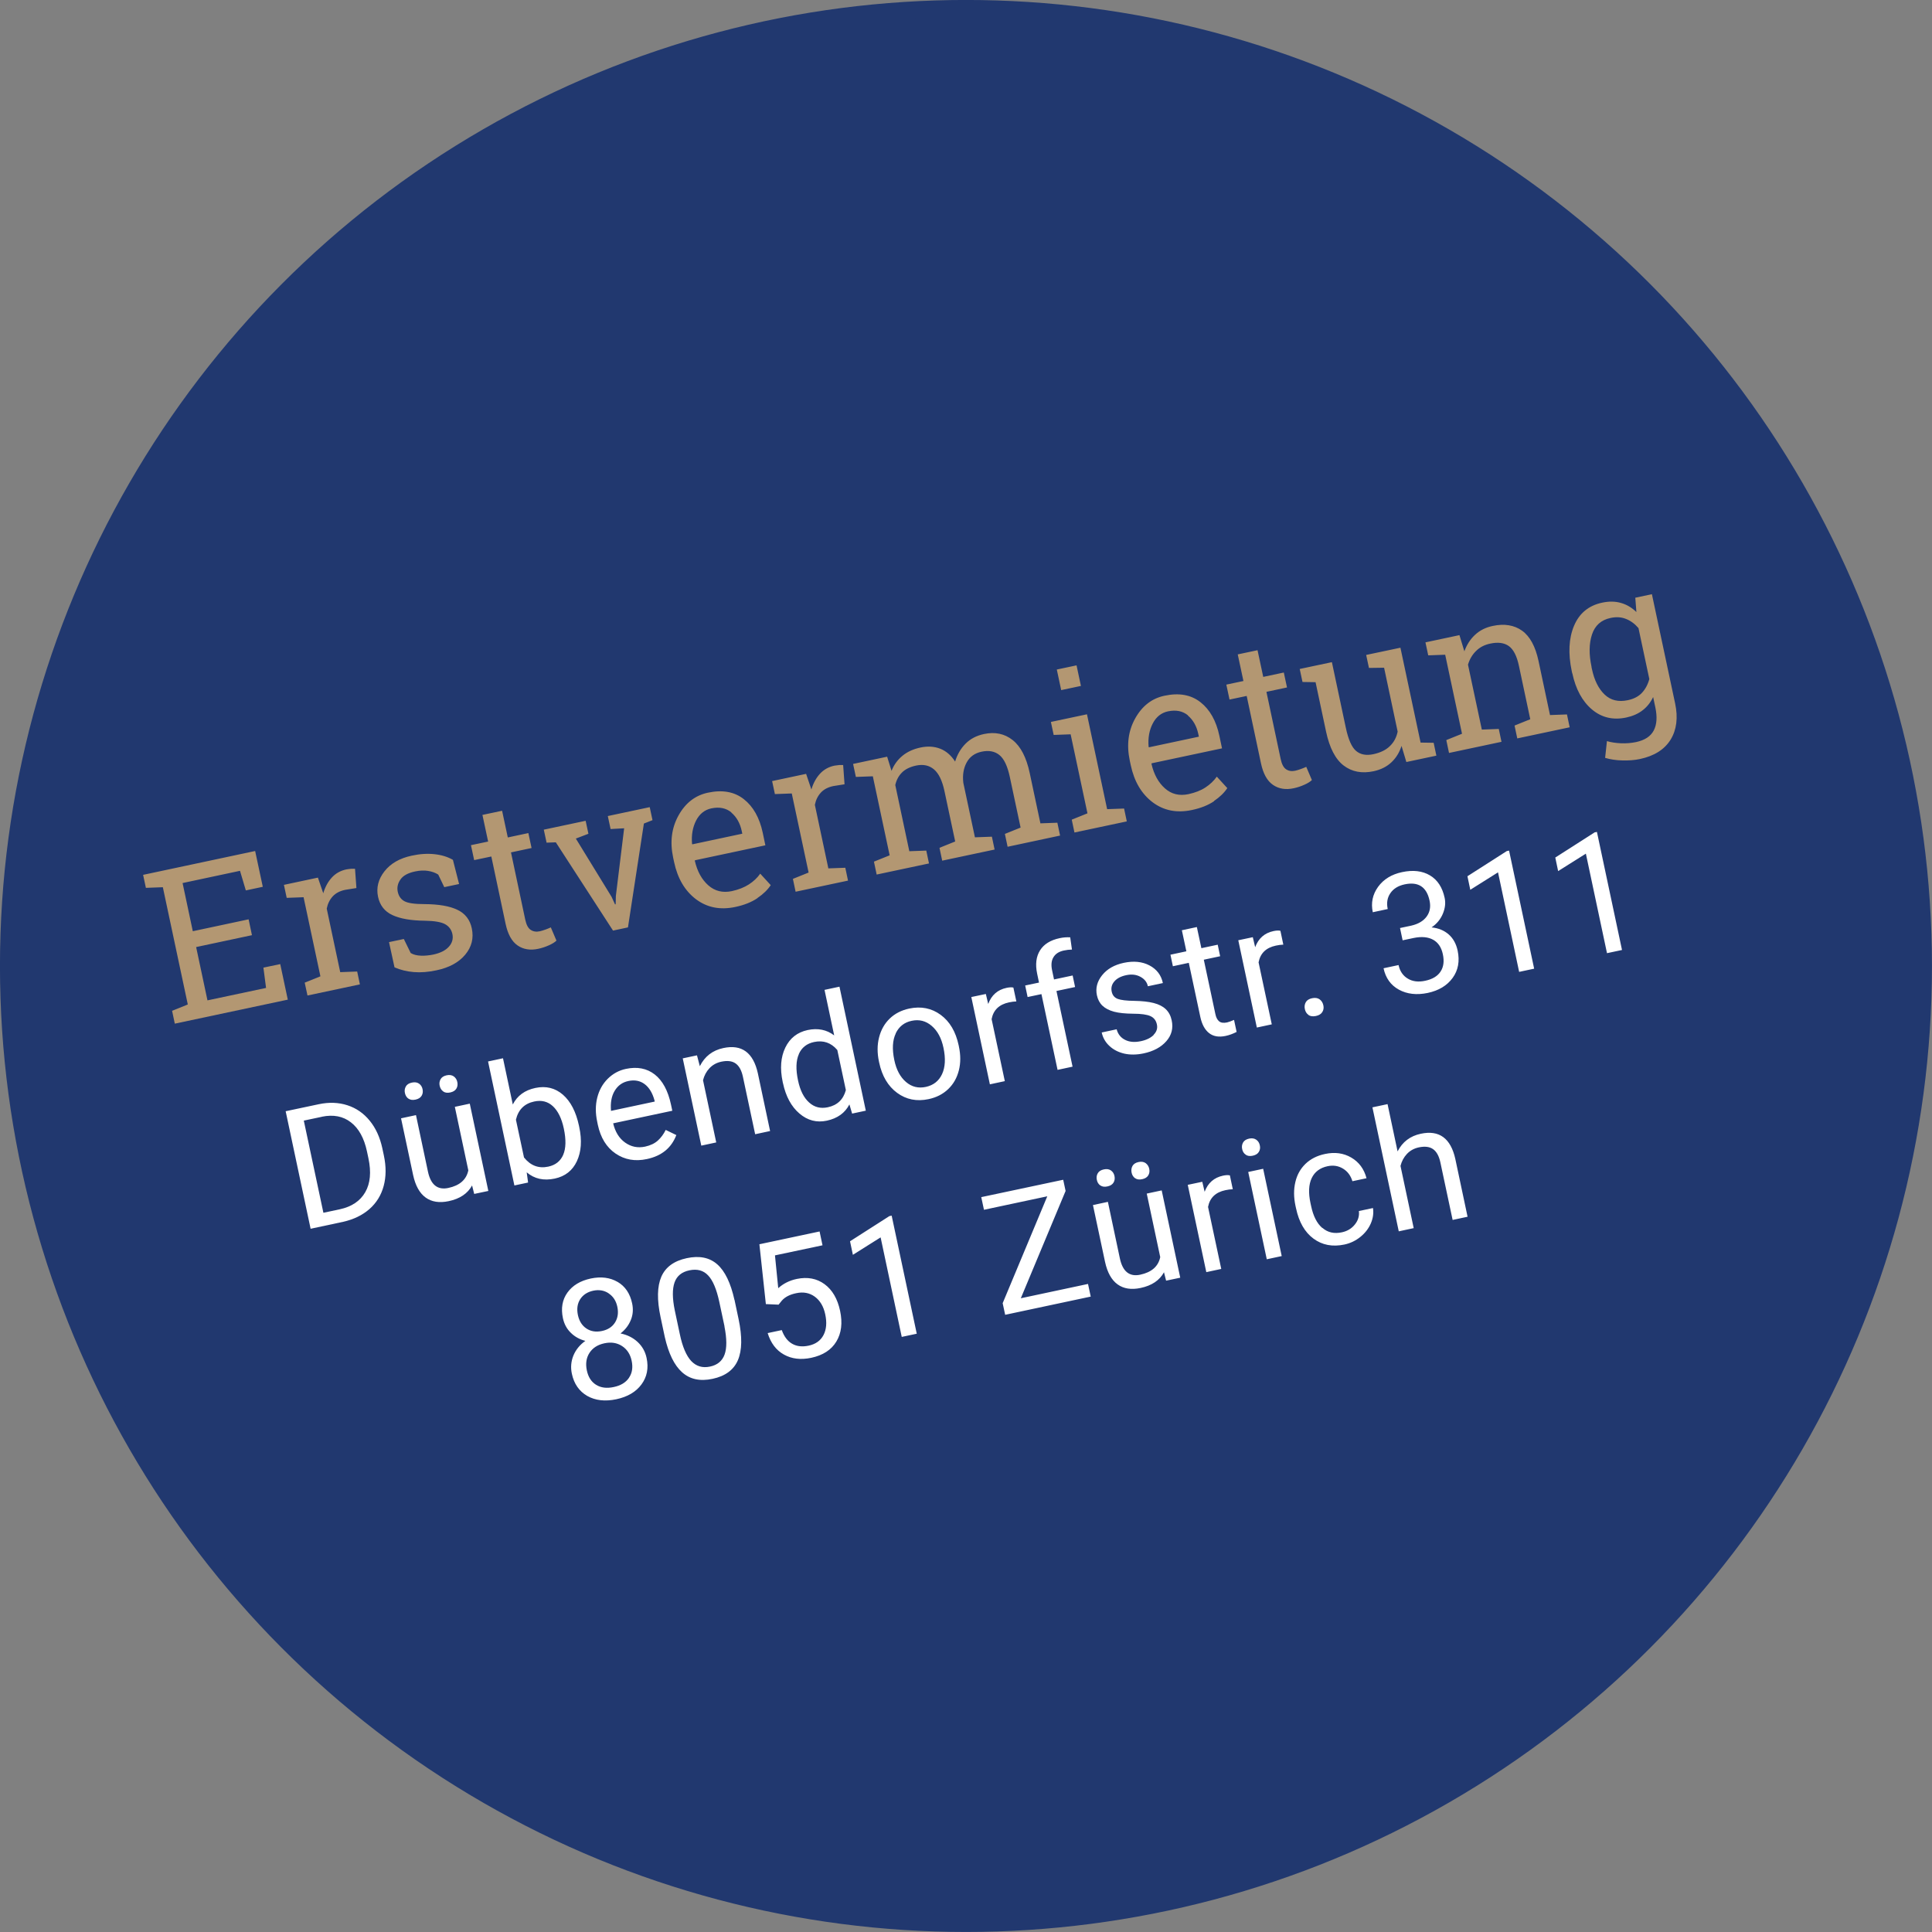 <?xml version="1.0" encoding="UTF-8"?>
<svg id="Ebene_1" data-name="Ebene 1" xmlns="http://www.w3.org/2000/svg" xmlns:xlink="http://www.w3.org/1999/xlink" viewBox="0 0 277.97 277.97">
  <rect x="0" y="0" width="277.97" height="277.97" fill="#808080" stroke="none"/>
  <defs>
    <style>
      .cls-1 {
        fill: #b39772;
      }

      .cls-2, .cls-3 {
        fill: none;
      }

      .cls-3 {
        stroke: #21386f;
        stroke-width: 2.43px;
      }

      .cls-4 {
        fill: #fff;
      }

      .cls-5 {
        fill: #21386f;
      }

      .cls-6 {
        clip-path: url(#clippath);
      }
    </style>
    <clipPath id="clippath">
      <rect class="cls-2" y="0" width="277.97" height="277.97"/>
    </clipPath>
  </defs>
  <g class="cls-6">
    <path class="cls-5" d="M138.98,276.75c76.09,0,137.77-61.68,137.77-137.77S215.07,1.22,138.98,1.22,1.22,62.9,1.22,138.98s61.68,137.77,137.77,137.77"/>
    <circle class="cls-3" cx="138.98" cy="138.98" r="137.77"/>
    <path class="cls-4" d="M199.61,158.86l-2.15.46,3.79,17.84,2.15-.46-1.9-8.95c.17-.67.47-1.24.92-1.72.45-.48,1.02-.8,1.72-.95.86-.18,1.54-.1,2.04.25.5.35.85.97,1.05,1.88l1.77,8.31,2.15-.46-1.76-8.3c-.66-2.99-2.32-4.21-4.97-3.64-1.52.32-2.64,1.17-3.34,2.54l-1.44-6.79ZM190.24,176.67c-.76-.65-1.3-1.71-1.6-3.15l-.09-.41c-.32-1.49-.26-2.69.17-3.6.43-.91,1.2-1.49,2.29-1.72.81-.17,1.55-.06,2.22.35.66.4,1.11,1.01,1.35,1.81l2.03-.43c-.35-1.33-1.08-2.32-2.19-2.97-1.11-.65-2.37-.82-3.78-.52-1.15.24-2.08.72-2.81,1.42-.73.71-1.22,1.58-1.46,2.63-.25,1.05-.24,2.18.02,3.41l.08.36c.42,1.98,1.26,3.44,2.51,4.36,1.25.93,2.74,1.21,4.45.85.85-.18,1.62-.55,2.3-1.1.68-.55,1.18-1.2,1.5-1.94.32-.75.42-1.49.31-2.21l-2.03.43c.09.71-.11,1.36-.58,1.94-.47.59-1.1.96-1.86,1.12-1.11.24-2.04.03-2.8-.63M179.22,166.13c.26.19.6.24,1.02.15.42-.09.71-.27.88-.55.17-.28.22-.59.14-.94-.07-.35-.24-.62-.51-.81-.27-.19-.61-.25-1.03-.16-.42.09-.71.28-.87.56-.16.29-.21.6-.13.95.07.35.24.62.51.8M181.74,168.16l-2.15.46,2.67,12.56,2.15-.46-2.67-12.56ZM176.95,169.11c-.24-.06-.57-.05-.99.04-1.29.28-2.17,1.05-2.64,2.32l-.34-1.44-2.09.44,2.67,12.56,2.15-.46-1.9-8.92c.25-1.31,1.08-2.11,2.49-2.41.38-.08.74-.13,1.07-.14l-.42-2ZM163.31,169.51c.26.19.6.24,1.02.15.42-.09.71-.27.88-.55.17-.28.21-.59.14-.94s-.25-.62-.51-.82c-.27-.19-.61-.25-1.03-.16s-.71.28-.87.56c-.16.29-.2.61-.13.96s.24.62.5.81M158.31,170.55c.26.19.6.24,1.02.15.42-.09.71-.27.88-.55.17-.28.21-.59.14-.94-.07-.35-.24-.62-.51-.81-.27-.19-.61-.24-1.03-.15-.42.09-.71.28-.87.56-.16.28-.21.6-.13.95.07.35.24.62.51.81M167.77,184.26l2.04-.43-2.67-12.56-2.15.46,1.94,9.14c-.28,1.34-1.24,2.18-2.88,2.53-1.55.33-2.53-.46-2.93-2.36l-1.72-8.12-2.15.46,1.74,8.18c.33,1.52.93,2.6,1.8,3.23.87.63,1.97.8,3.31.52,1.62-.34,2.74-1.1,3.37-2.26l.31,1.23ZM153.32,171.37l-.35-1.63-11.79,2.5.39,1.82,9.11-1.94-6.42,15.38.36,1.67,12.31-2.62-.39-1.82-9.67,2.06,6.44-15.43ZM128.3,174.9l-.34.07-5.66,3.62.41,1.95,3.99-2.51,3.04,14.32,2.16-.46-3.61-16.99ZM112.01,187.72l.47-.58c.45-.52,1.14-.89,2.08-1.08,1.02-.22,1.91-.05,2.67.5.76.56,1.26,1.4,1.5,2.53.26,1.2.17,2.2-.25,3-.42.8-1.14,1.31-2.14,1.52-.91.19-1.7.11-2.36-.27-.66-.37-1.16-1.03-1.5-1.97l-2.03.43c.44,1.43,1.22,2.47,2.34,3.09,1.12.63,2.43.78,3.92.47,1.69-.36,2.9-1.14,3.62-2.34.73-1.2.91-2.68.54-4.42-.37-1.73-1.11-3.01-2.24-3.84-1.12-.82-2.45-1.07-3.99-.75-1.05.22-1.94.67-2.67,1.33l-.47-4.72,6.84-1.45-.42-1.99-8.66,1.84.93,8.61,1.81.08ZM104.23,190.84c.35,1.77.36,3.12.02,4.05-.34.93-1.04,1.51-2.1,1.73-1.08.23-1.97-.04-2.69-.79-.71-.76-1.27-2.05-1.65-3.88l-.73-3.44c-.35-1.72-.36-3.05-.03-3.99.33-.94,1.04-1.52,2.14-1.75,1.11-.23,2,0,2.69.73.69.72,1.22,2,1.61,3.81l.75,3.52ZM105.67,187.02c-.54-2.43-1.36-4.13-2.47-5.11-1.11-.98-2.57-1.28-4.39-.89-1.83.39-3.05,1.28-3.66,2.67-.6,1.39-.64,3.33-.11,5.81l.61,2.87c.54,2.37,1.36,4.06,2.49,5.07s2.58,1.33,4.39.94c1.83-.39,3.04-1.29,3.64-2.69.6-1.41.63-3.37.1-5.88l-.59-2.79ZM87.57,186.09c.65.43,1.07,1.07,1.25,1.93.18.86.07,1.61-.33,2.25-.4.64-1.03,1.05-1.89,1.23-.86.18-1.6.06-2.23-.36-.63-.42-1.03-1.06-1.22-1.92-.19-.9-.08-1.66.33-2.3.41-.63,1.04-1.04,1.88-1.22.82-.17,1.56-.05,2.21.38M90.5,198.23c-.46.68-1.19,1.12-2.19,1.33-1.01.22-1.86.11-2.55-.32-.69-.43-1.13-1.12-1.33-2.08-.2-.96-.08-1.8.38-2.51.46-.71,1.17-1.17,2.14-1.38.97-.21,1.81-.08,2.54.39.73.47,1.19,1.18,1.39,2.12.2.95.08,1.77-.38,2.44M88.86,184.44c-1.1-.64-2.39-.8-3.87-.49-1.49.32-2.61.99-3.35,2.02-.74,1.03-.95,2.26-.65,3.68.18.84.55,1.54,1.13,2.1.57.57,1.28.96,2.1,1.17-.8.57-1.37,1.27-1.72,2.11-.34.84-.42,1.72-.22,2.63.31,1.45,1.05,2.51,2.21,3.18,1.17.66,2.56.82,4.18.48,1.61-.34,2.82-1.05,3.62-2.13.8-1.08,1.05-2.35.74-3.81-.19-.92-.63-1.69-1.3-2.31-.67-.62-1.49-1.02-2.45-1.22.68-.53,1.17-1.17,1.48-1.93.31-.75.37-1.55.19-2.39-.3-1.42-1-2.46-2.1-3.1"/>
    <path class="cls-4" d="M229.77,119.69l-.34.07-5.66,3.62.41,1.95,3.99-2.51,3.04,14.32,2.16-.46-3.61-16.99ZM217.13,122.38l-.34.07-5.66,3.62.41,1.95,3.99-2.51,3.04,14.32,2.16-.46-3.61-16.99ZM201.8,135.29l1.61-.34c1.14-.23,2.07-.14,2.79.26.72.4,1.18,1.09,1.39,2.07.22,1.01.11,1.85-.33,2.51-.43.66-1.17,1.1-2.21,1.32-.98.21-1.81.11-2.5-.31-.69-.41-1.14-1.06-1.33-1.95l-2.16.46c.3,1.41,1.04,2.44,2.21,3.08s2.56.8,4.15.47c1.59-.34,2.78-1.06,3.58-2.16.8-1.1,1.04-2.41.72-3.93-.21-.98-.64-1.76-1.29-2.33-.65-.57-1.47-.91-2.46-1.01.75-.51,1.29-1.17,1.62-1.96.33-.79.42-1.55.26-2.29-.32-1.5-1.02-2.58-2.11-3.23-1.09-.65-2.43-.81-4.02-.47-1.51.32-2.66,1.03-3.45,2.12-.79,1.1-1.04,2.31-.76,3.65l2.15-.46c-.19-.88-.06-1.64.38-2.28.44-.65,1.13-1.07,2.05-1.27,1.97-.42,3.17.36,3.59,2.34.19.88.05,1.65-.42,2.29-.47.64-1.21,1.08-2.22,1.31l-1.61.34.37,1.75ZM188.25,146.03c.27.19.63.24,1.07.15.44-.09.75-.28.93-.57.18-.29.23-.61.15-.97-.08-.37-.26-.66-.54-.86-.28-.2-.64-.25-1.08-.16-.44.09-.75.29-.91.58-.17.3-.21.63-.13,1,.08.36.25.63.52.82M184.22,133.92c-.24-.06-.57-.05-.99.04-1.29.27-2.17,1.05-2.64,2.32l-.34-1.44-2.09.44,2.67,12.56,2.15-.46-1.9-8.92c.25-1.31,1.08-2.11,2.49-2.41.38-.08.74-.13,1.07-.14l-.42-2ZM170.04,133.83l.65,3.04-2.29.49.35,1.66,2.29-.49,1.66,7.79c.23,1.07.65,1.84,1.26,2.32.61.48,1.4.61,2.36.41.53-.11,1.07-.31,1.6-.58l-.37-1.73c-.41.18-.74.3-.99.36-.5.11-.89.06-1.15-.15-.26-.21-.45-.56-.55-1.07l-1.66-7.8,2.35-.5-.35-1.66-2.35.5-.65-3.04-2.15.46ZM166,148.89c-.42.43-1.04.74-1.85.91-.88.19-1.64.13-2.26-.18-.63-.31-1.04-.82-1.23-1.53l-2.15.46c.16.74.52,1.39,1.1,1.93.57.54,1.29.91,2.14,1.11.85.19,1.78.18,2.78-.03,1.43-.3,2.52-.89,3.28-1.76s1.01-1.86.77-2.99c-.14-.67-.43-1.21-.85-1.61-.42-.4-1-.7-1.74-.89-.74-.19-1.67-.29-2.79-.31-1.12-.01-1.92-.11-2.38-.28-.47-.18-.76-.52-.87-1.04-.12-.55,0-1.04.38-1.48.37-.43.94-.74,1.73-.9.76-.16,1.43-.08,2.02.24.59.32.95.77,1.07,1.36l2.16-.46c-.24-1.15-.89-1.99-1.93-2.54-1.04-.55-2.28-.67-3.7-.37-1.35.29-2.39.88-3.11,1.78-.72.9-.97,1.86-.75,2.89.13.62.4,1.12.8,1.5.4.38.96.67,1.66.86.71.19,1.63.28,2.77.29,1.14,0,1.96.12,2.46.34.51.23.82.63.94,1.21.12.55-.04,1.04-.46,1.47M154.32,153.48l-2.32-10.9,2.68-.57-.35-1.66-2.68.57-.28-1.33c-.16-.76-.1-1.39.2-1.87.29-.49.79-.81,1.48-.96.41-.09.8-.13,1.18-.14l-.25-1.76c-.51-.03-1.02.01-1.52.12-1.32.28-2.26.86-2.82,1.75-.56.89-.7,2.01-.42,3.35l.27,1.29-1.99.42.35,1.66,1.99-.42,2.32,10.9,2.15-.46ZM145.81,142.09c-.24-.06-.57-.05-.99.04-1.29.27-2.17,1.05-2.64,2.32l-.34-1.44-2.09.44,2.67,12.56,2.15-.46-1.9-8.92c.25-1.31,1.08-2.11,2.49-2.41.38-.08.74-.13,1.07-.14l-.43-2ZM128.87,148.68c.47-.98,1.24-1.59,2.3-1.81,1.08-.23,2.04.01,2.88.73.84.72,1.4,1.76,1.69,3.14.33,1.54.26,2.81-.2,3.8-.46.99-1.24,1.6-2.33,1.84-1.08.23-2.04,0-2.86-.71-.83-.71-1.39-1.76-1.68-3.15-.33-1.57-.26-2.85.21-3.83M126.49,152.87c.41,1.95,1.28,3.41,2.59,4.37s2.81,1.26,4.52.9c1.13-.24,2.07-.72,2.83-1.45.76-.73,1.26-1.63,1.53-2.7s.26-2.22,0-3.44l-.03-.15c-.42-1.97-1.28-3.43-2.59-4.39-1.31-.96-2.82-1.26-4.53-.9-1.11.24-2.04.71-2.79,1.43-.75.72-1.26,1.62-1.54,2.71-.28,1.09-.28,2.25-.02,3.48l.03.15ZM114.93,151.66c.41-.94,1.15-1.52,2.2-1.74,1.33-.28,2.44.1,3.34,1.15l1.23,5.77c-.37,1.36-1.23,2.18-2.6,2.47-1.04.22-1.93,0-2.69-.69-.76-.68-1.29-1.73-1.59-3.16-.34-1.59-.3-2.86.12-3.8M112.65,155.83c.41,1.92,1.2,3.38,2.37,4.38,1.17,1,2.48,1.34,3.94,1.03,1.53-.33,2.62-1.11,3.25-2.34l.39,1.32,1.97-.42-3.79-17.84-2.15.46,1.39,6.55c-1.07-.82-2.35-1.08-3.82-.77-1.48.32-2.55,1.16-3.21,2.52-.66,1.37-.79,3.01-.38,4.94l.03.16ZM98.23,152.27l2.67,12.56,2.15-.46-1.9-8.95c.17-.67.47-1.24.92-1.72.45-.48,1.02-.8,1.72-.95.86-.18,1.54-.1,2.04.25.5.35.85.97,1.05,1.88l1.77,8.31,2.15-.46-1.76-8.3c-.66-2.99-2.32-4.21-4.97-3.64-1.55.33-2.67,1.2-3.38,2.61l-.41-1.56-2.03.43ZM92.75,155.98c.65.49,1.13,1.27,1.42,2.35l.03.16-6.29,1.34c-.1-1.17.07-2.13.53-2.89s1.11-1.23,1.98-1.41c.9-.19,1.67-.04,2.33.45M97.31,163.31l-1.53-.74c-.29.59-.66,1.1-1.12,1.52-.46.42-1.07.71-1.83.88-1.07.23-2.03.03-2.89-.58-.86-.61-1.43-1.54-1.72-2.77l8.51-1.81-.19-.89c-.43-2-1.21-3.45-2.34-4.33-1.13-.88-2.52-1.15-4.15-.8-1,.21-1.87.69-2.61,1.42-.74.74-1.24,1.64-1.51,2.72-.27,1.08-.27,2.24,0,3.49l.08.4c.4,1.87,1.25,3.26,2.56,4.15,1.31.89,2.81,1.16,4.51.79,2.11-.45,3.51-1.59,4.22-3.43M81.04,166.14c-.4.92-1.12,1.49-2.15,1.71-1.39.3-2.56-.14-3.5-1.32l-1.16-5.43c.34-1.45,1.22-2.32,2.63-2.62,1.06-.23,1.96,0,2.69.68.73.68,1.26,1.75,1.57,3.21.34,1.6.31,2.86-.09,3.78M83.3,161.96c-.43-2.01-1.2-3.49-2.31-4.46-1.12-.97-2.44-1.29-3.96-.97-1.53.32-2.61,1.12-3.25,2.38l-1.41-6.65-2.15.46,3.79,17.84,1.97-.42-.2-1.47c1.1.94,2.45,1.24,4.04.9,1.49-.32,2.55-1.15,3.18-2.5.63-1.35.75-2.99.34-4.91l-.04-.19ZM63.76,157.03c.26.19.6.24,1.02.15.42-.09.71-.27.88-.55.17-.28.21-.59.14-.94-.07-.35-.24-.62-.51-.82-.27-.19-.61-.25-1.03-.16-.42.09-.71.28-.87.56-.16.29-.21.61-.13.95.08.35.24.62.51.81M58.76,158.06c.26.19.6.24,1.02.15.42-.09.71-.27.88-.55.17-.28.21-.59.14-.94-.07-.35-.24-.62-.51-.81-.27-.19-.61-.24-1.03-.15-.42.09-.71.27-.87.56-.16.28-.21.6-.13.95.08.35.24.62.51.81M68.22,171.78l2.04-.43-2.67-12.56-2.15.46,1.94,9.14c-.28,1.34-1.24,2.18-2.88,2.53-1.55.33-2.53-.46-2.93-2.36l-1.72-8.12-2.15.46,1.74,8.17c.33,1.52.93,2.6,1.8,3.23.87.63,1.97.8,3.31.52,1.62-.34,2.74-1.1,3.37-2.26l.31,1.23ZM46.31,160.67c1.66-.34,3.05-.07,4.18.81,1.13.87,1.9,2.27,2.31,4.19l.21.99c.42,1.98.27,3.6-.46,4.87-.73,1.27-1.95,2.09-3.67,2.46l-2.35.5-2.82-13.26,2.6-.55ZM49.37,175.79c1.51-.34,2.77-.95,3.78-1.83,1.01-.89,1.69-1.99,2.05-3.32.36-1.33.37-2.79.03-4.39l-.23-1.08c-.34-1.55-.94-2.87-1.81-3.93-.87-1.07-1.94-1.81-3.21-2.22-1.27-.41-2.64-.46-4.11-.15l-4.77,1.01,3.59,16.91,4.68-1Z"/>
    <path class="cls-1" d="M228.99,95.96c-.39-1.81-.37-3.37.06-4.67.43-1.3,1.32-2.1,2.67-2.38.83-.18,1.57-.13,2.25.15.67.27,1.26.71,1.77,1.31l1.56,7.33c-.22.81-.58,1.47-1.07,1.99-.49.52-1.17.87-2.02,1.05-1.35.29-2.47.02-3.34-.81-.87-.83-1.48-2.04-1.82-3.64l-.07-.31ZM226.22,96.87c.49,2.29,1.43,4.02,2.82,5.2,1.4,1.18,3.05,1.57,4.96,1.16.92-.2,1.7-.54,2.34-1.04.64-.49,1.14-1.13,1.51-1.9l.32,1.51c.28,1.34.21,2.44-.23,3.29-.44.85-1.29,1.41-2.56,1.68-.68.14-1.4.2-2.16.17-.76-.03-1.44-.14-2.02-.31l-.26,2.41c.74.22,1.57.35,2.49.37.92.02,1.75-.04,2.5-.2,2.08-.44,3.55-1.37,4.43-2.79.87-1.42,1.09-3.16.65-5.22l-3.34-15.71-2.39.51.16,2.06c-.66-.64-1.4-1.08-2.22-1.31-.82-.24-1.73-.25-2.71-.04-1.93.41-3.28,1.52-4.04,3.32-.76,1.8-.87,3.98-.33,6.54l.07.31ZM208.49,108.33l7.54-1.6-.39-1.85-2.44.09-1.99-9.34c.23-.78.61-1.43,1.16-1.97.54-.54,1.22-.89,2.04-1.06,1.11-.24,2.01-.12,2.67.35s1.15,1.41,1.45,2.81l1.64,7.72-2.26.91.39,1.85,7.54-1.6-.39-1.85-2.44.09-1.65-7.78c-.45-2.1-1.24-3.55-2.37-4.36-1.14-.81-2.55-1.04-4.23-.68-1,.21-1.84.63-2.53,1.27-.68.63-1.2,1.43-1.54,2.38l-.71-2.33-4.89,1.04.4,1.87,2.44-.09,2.42,11.37-2.26.91.39,1.85ZM202.32,109.64l4.34-.92-.39-1.85-1.88-.03-2.9-13.65-2.84.6-2.09.44.4,1.87,2.18-.03,1.95,9.19c-.17.84-.54,1.53-1.12,2.09-.57.56-1.36.94-2.37,1.16-1.04.22-1.87.06-2.49-.47-.63-.53-1.12-1.65-1.48-3.35l-2-9.42-2.84.6-1.79.38.4,1.87,1.88.03,1.51,7.11c.5,2.34,1.34,3.97,2.53,4.88,1.19.91,2.63,1.18,4.32.82,1.01-.22,1.85-.63,2.53-1.26.68-.63,1.17-1.42,1.48-2.38l.69,2.31ZM178.08,94.14l.82,3.84-2.46.52.46,2.15,2.47-.52,2.05,9.67c.32,1.52.9,2.56,1.74,3.13.83.57,1.83.73,2.98.48.52-.11,1.03-.28,1.52-.5.5-.22.86-.45,1.09-.68l-.81-1.9c-.2.09-.45.2-.76.31-.3.11-.58.19-.83.25-.5.11-.93.04-1.3-.2-.37-.24-.63-.73-.79-1.48l-2.05-9.67,2.96-.63-.46-2.15-2.96.63-.82-3.84-2.84.6ZM170.91,102.95c.76.64,1.26,1.53,1.5,2.66l.08.38-7.19,1.53-.04-.07c-.11-1.27.09-2.38.59-3.35.5-.96,1.22-1.54,2.18-1.75,1.17-.25,2.14-.05,2.9.58M174.66,115.25c.84-.57,1.48-1.19,1.92-1.86l-1.51-1.65c-.42.6-.97,1.12-1.64,1.56s-1.48.75-2.44.96c-1.32.28-2.45,0-3.38-.83-.94-.83-1.59-2.01-1.94-3.53l.03-.08,10.12-2.15-.38-1.81c-.46-2.16-1.37-3.77-2.72-4.83-1.36-1.07-3.08-1.38-5.18-.93-1.81.38-3.21,1.47-4.21,3.26-1,1.79-1.26,3.81-.78,6.08l.14.65c.5,2.35,1.55,4.13,3.15,5.34,1.6,1.2,3.48,1.57,5.65,1.11,1.29-.27,2.35-.7,3.19-1.27M154.89,95.73l-2.84.6.63,2.96,2.84-.6-.63-2.96ZM154.58,119.78l7.54-1.6-.39-1.85-2.44.09-2.9-13.65-5.19,1.1.4,1.87,2.44-.09,2.42,11.37-2.26.91.39,1.85ZM126.12,125.83l7.54-1.6-.39-1.85-2.44.09-2.02-9.52c.16-.72.48-1.32.96-1.8.48-.48,1.15-.81,2.02-1,1.03-.22,1.89-.04,2.58.54s1.19,1.61,1.51,3.1l1.55,7.28-2.26.91.39,1.85,7.54-1.6-.39-1.85-2.44.09-1.67-7.84c-.13-1.1.02-2.07.47-2.91.45-.84,1.17-1.36,2.16-1.57,1.04-.22,1.89-.06,2.56.48.67.54,1.17,1.6,1.5,3.16l1.55,7.28-2.26.91.39,1.85,7.55-1.61-.39-1.85-2.44.09-1.54-7.25c-.48-2.24-1.29-3.81-2.45-4.73-1.16-.92-2.54-1.21-4.13-.87-1.08.23-1.96.69-2.66,1.4-.69.7-1.19,1.56-1.49,2.56-.58-.9-1.3-1.52-2.15-1.85-.85-.33-1.79-.39-2.83-.17-1.04.22-1.91.62-2.61,1.2-.7.58-1.22,1.3-1.56,2.16l-.63-2.04-4.9,1.04.4,1.87,2.44-.09,2.42,11.37-2.26.91.39,1.85ZM113.92,114.17l2.42,11.37-2.26.91.39,1.85,7.54-1.6-.39-1.85-2.44.09-1.94-9.14c.14-.71.43-1.29.86-1.76.43-.47,1.03-.78,1.78-.94l1.63-.26-.2-2.77c-.13-.01-.32-.01-.56,0-.24.02-.47.05-.7.09-.84.18-1.53.57-2.08,1.17-.55.6-.96,1.35-1.23,2.26l-.76-2.25-4.89,1.04.4,1.87,2.44-.09ZM105.22,116.91c.76.64,1.26,1.53,1.5,2.66l.08.38-7.19,1.53-.04-.07c-.11-1.27.09-2.38.58-3.35.5-.96,1.22-1.54,2.18-1.75,1.17-.25,2.14-.05,2.9.58M108.97,129.21c.84-.57,1.48-1.19,1.92-1.86l-1.51-1.65c-.42.6-.97,1.12-1.64,1.55s-1.48.75-2.44.96c-1.32.28-2.45,0-3.39-.83-.94-.83-1.59-2.01-1.94-3.53l.03-.08,10.12-2.15-.38-1.81c-.46-2.16-1.37-3.77-2.72-4.83-1.36-1.07-3.08-1.38-5.18-.93-1.81.39-3.21,1.47-4.21,3.26-1,1.79-1.26,3.81-.78,6.08l.14.65c.5,2.35,1.55,4.13,3.15,5.34,1.6,1.2,3.48,1.57,5.65,1.11,1.29-.27,2.35-.7,3.19-1.27M84.27,118.09l-6.03,1.28.4,1.87,1.33-.05,8.23,12.7,2.15-.46,2.29-14.94,1.24-.49-.4-1.87-6.03,1.28.4,1.87,1.95-.11-1.19,9.72-.03,1.21-.09.02-.5-1.09-5.14-8.38,1.81-.69-.4-1.87ZM69.41,117.24l.82,3.84-2.47.52.46,2.15,2.47-.52,2.05,9.67c.32,1.52.9,2.56,1.73,3.13.83.57,1.83.73,2.98.48.52-.11,1.03-.28,1.52-.5.5-.22.86-.45,1.09-.68l-.81-1.9c-.2.09-.45.2-.76.31-.3.11-.58.19-.83.25-.5.11-.93.04-1.3-.2-.37-.24-.63-.73-.79-1.48l-2.05-9.67,2.96-.63-.46-2.15-2.96.63-.82-3.84-2.84.6ZM65.16,123.71c-.74-.43-1.62-.7-2.63-.81-1.01-.11-2.1-.05-3.29.21-1.73.37-3.04,1.12-3.93,2.26-.89,1.14-1.19,2.36-.92,3.65.26,1.24.95,2.12,2.07,2.64,1.12.52,2.67.79,4.65.81,1.39.02,2.37.19,2.93.5.56.31.91.78,1.05,1.42.14.68-.03,1.29-.51,1.82-.48.54-1.23.91-2.24,1.13-.59.12-1.18.18-1.77.16-.59-.02-1.08-.14-1.48-.38l-.99-2.02-2.13.45.79,3.63c.85.37,1.78.6,2.78.68,1,.08,2.09,0,3.28-.26,1.81-.38,3.18-1.13,4.11-2.24.93-1.11,1.25-2.37.95-3.79-.26-1.25-.96-2.14-2.07-2.67-1.12-.54-2.71-.81-4.77-.82-1.39,0-2.34-.14-2.84-.41-.51-.27-.83-.72-.97-1.35-.14-.64,0-1.23.39-1.79.39-.56,1.1-.94,2.11-1.15.66-.14,1.28-.17,1.84-.08.57.09,1.06.26,1.48.53l.87,1.81,2.13-.45-.89-3.49ZM43.68,129.1l2.42,11.37-2.26.91.4,1.85,7.54-1.6-.39-1.85-2.44.09-1.94-9.14c.14-.71.43-1.29.86-1.76.43-.47,1.03-.78,1.78-.94l1.63-.26-.2-2.77c-.13-.01-.32-.01-.56,0-.24.02-.48.05-.7.09-.84.18-1.53.57-2.08,1.17-.55.6-.96,1.35-1.23,2.26l-.77-2.25-4.89,1.04.4,1.87,2.44-.09ZM41.41,143.84l-1.09-5.13-2.42.51.38,2.92-8.43,1.79-1.63-7.67,8.03-1.71-.48-2.28-8.03,1.71-1.47-6.93,8.26-1.76.84,2.82,2.44-.52-1.1-5.15-16.12,3.43.4,1.87,2.44-.09,3.59,16.87-2.26.91.39,1.85,16.28-3.46Z"/>
  </g>
</svg>